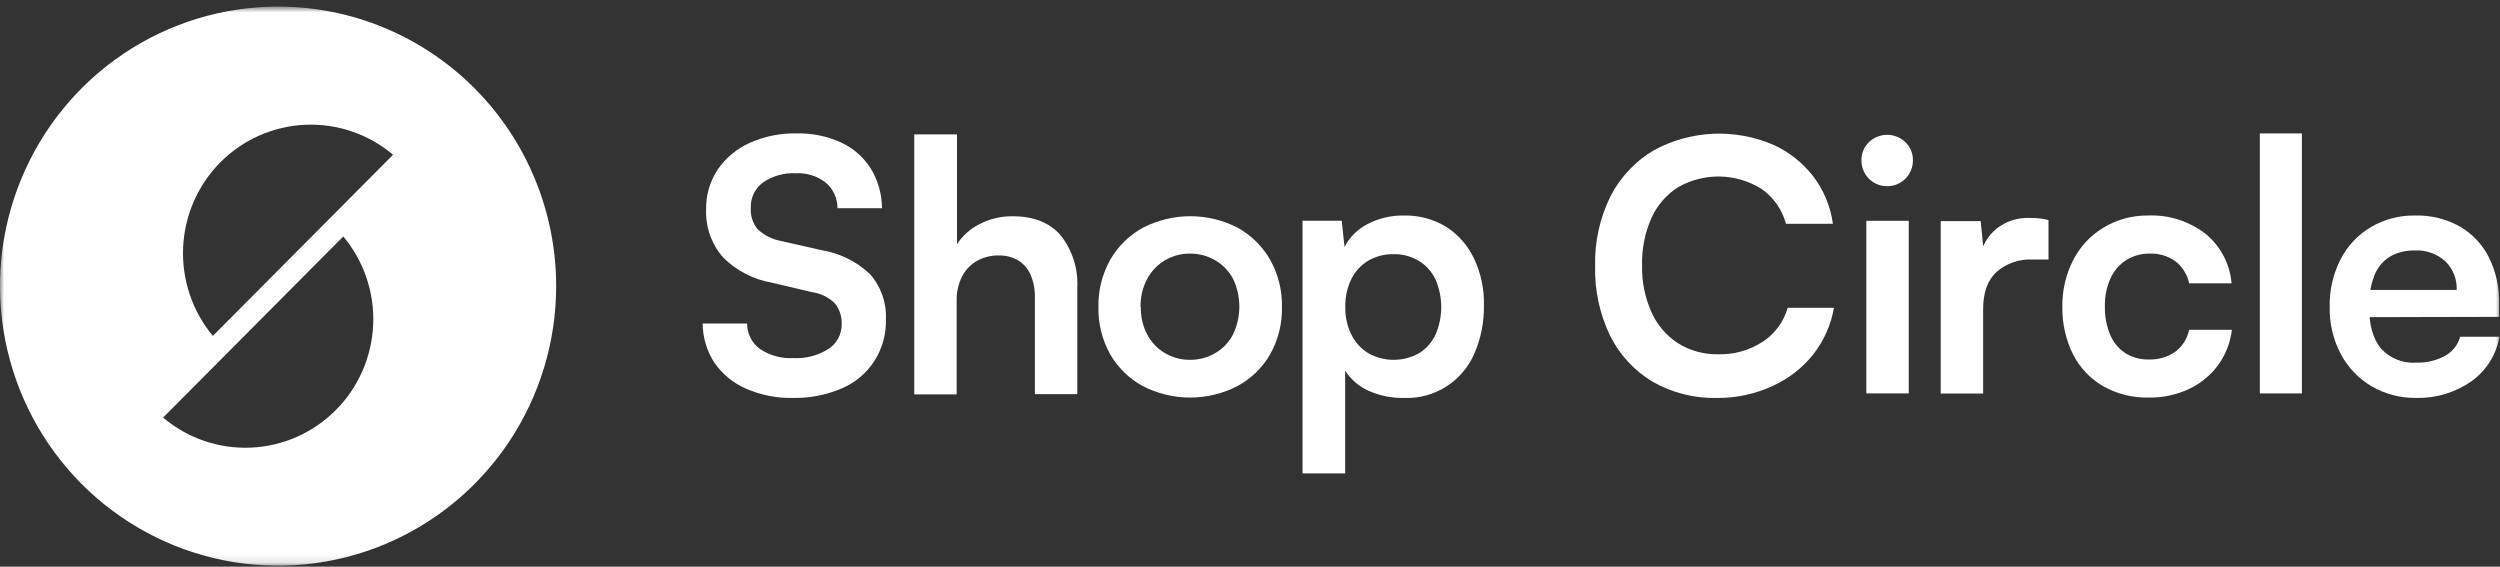 <svg width="300" height="68" viewBox="0 0 300 68" fill="none" xmlns="http://www.w3.org/2000/svg">
<rect x="0" y="0" width="300" height="68" fill="#333333" stroke="none"/>
<g clip-path="url(#clip0_133_23390)">
<mask id="mask0_133_23390" style="mask-type:luminance" maskUnits="userSpaceOnUse" x="0" y="0" width="300" height="68">
<path d="M300 0.791H0V67.881H300V0.791Z" fill="white"/>
</mask>
<g mask="url(#mask0_133_23390)">
<path d="M33.37 0.791C26.77 0.791 20.318 2.758 14.83 6.444C9.343 10.13 5.066 15.369 2.54 21.499C0.014 27.628 -0.646 34.373 0.641 40.88C1.929 47.387 5.107 53.364 9.774 58.056C14.441 62.747 20.386 65.942 26.86 67.236C33.333 68.531 40.042 67.866 46.139 65.327C52.237 62.788 57.449 58.489 61.115 52.972C64.782 47.456 66.739 40.97 66.739 34.336C66.739 25.439 63.223 16.907 56.965 10.616C50.707 4.325 42.22 0.791 33.37 0.791ZM40.294 49.213C37.578 51.943 33.943 53.549 30.106 53.715C26.269 53.882 22.51 52.595 19.571 50.11L25.503 44.148L41.195 28.373C43.668 31.329 44.947 35.111 44.781 38.969C44.614 42.828 43.013 46.484 40.294 49.213ZM41.228 24.541L25.544 40.307C23.081 37.348 21.807 33.57 21.974 29.715C22.141 25.861 23.736 22.208 26.445 19.475C29.161 16.746 32.795 15.139 36.631 14.972C40.468 14.804 44.227 16.088 47.168 18.57L41.228 24.541Z" fill="white"/>
<path d="M84.734 25.108C84.703 23.425 85.183 21.772 86.11 20.37C87.064 18.97 88.383 17.862 89.922 17.167C91.699 16.364 93.631 15.968 95.579 16.009C97.423 15.963 99.253 16.336 100.934 17.1C102.388 17.771 103.618 18.848 104.48 20.203C105.36 21.641 105.83 23.294 105.84 24.983H100.501C100.501 24.397 100.374 23.818 100.129 23.287C99.884 22.755 99.527 22.284 99.082 21.905C98.057 21.116 96.785 20.72 95.495 20.79C94.094 20.718 92.708 21.109 91.549 21.905C91.078 22.252 90.699 22.711 90.446 23.241C90.193 23.77 90.073 24.354 90.098 24.941C90.031 25.878 90.331 26.805 90.932 27.524C91.721 28.249 92.699 28.735 93.752 28.924L98.548 30.014C100.737 30.361 102.771 31.36 104.388 32.883C105.718 34.384 106.407 36.351 106.307 38.359C106.355 40.108 105.876 41.83 104.934 43.301C103.992 44.772 102.63 45.923 101.026 46.602C99.175 47.4 97.175 47.791 95.161 47.751C93.227 47.794 91.306 47.416 89.53 46.644C88.011 45.986 86.704 44.918 85.751 43.558C84.827 42.152 84.329 40.506 84.316 38.82H89.656C89.649 39.412 89.783 39.998 90.047 40.527C90.311 41.057 90.698 41.515 91.174 41.864C92.363 42.661 93.776 43.049 95.203 42.971C96.693 43.05 98.17 42.663 99.433 41.864C99.922 41.545 100.323 41.105 100.597 40.588C100.872 40.07 101.01 39.49 101.001 38.904C101.043 37.99 100.746 37.094 100.167 36.388C99.429 35.664 98.478 35.2 97.456 35.063L92.6 33.914C90.388 33.534 88.348 32.473 86.761 30.878C85.372 29.288 84.646 27.222 84.734 25.108Z" fill="white"/>
<path d="M114.8 47.326H109.711V16.129H114.842V29.304C115.51 28.275 116.44 27.444 117.536 26.897C118.766 26.26 120.132 25.934 121.515 25.95C124.04 25.95 125.967 26.718 127.297 28.256C128.695 30.041 129.398 32.277 129.274 34.545V47.293H124.185V35.795C124.22 34.802 124.034 33.814 123.643 32.902C123.324 32.202 122.8 31.617 122.141 31.224C121.455 30.834 120.677 30.637 119.889 30.654C118.933 30.629 117.989 30.87 117.161 31.35C116.405 31.8 115.796 32.462 115.409 33.254C114.991 34.115 114.782 35.063 114.8 36.021V47.326Z" fill="white"/>
<path d="M131.811 36.847C131.77 34.861 132.26 32.9 133.229 31.169C134.156 29.548 135.514 28.218 137.15 27.328C138.909 26.419 140.858 25.945 142.835 25.945C144.813 25.945 146.762 26.419 148.521 27.328C150.146 28.225 151.494 29.554 152.417 31.169C153.386 32.9 153.876 34.861 153.835 36.847C153.876 38.833 153.386 40.794 152.417 42.525C151.484 44.131 150.127 45.446 148.496 46.324C146.737 47.233 144.788 47.707 142.81 47.707C140.833 47.707 138.884 47.233 137.125 46.324C135.488 45.434 134.131 44.104 133.204 42.483C132.251 40.761 131.77 38.816 131.811 36.847ZM136.9 36.847C136.874 37.983 137.132 39.108 137.651 40.118C138.131 41.035 138.853 41.804 139.736 42.34C140.66 42.898 141.72 43.188 142.798 43.179C143.884 43.187 144.951 42.897 145.885 42.34C146.774 41.811 147.496 41.041 147.97 40.118C148.465 39.08 148.721 37.943 148.721 36.792C148.721 35.642 148.465 34.505 147.97 33.467C147.491 32.555 146.769 31.794 145.885 31.27C144.951 30.713 143.884 30.423 142.798 30.431C141.72 30.422 140.66 30.712 139.736 31.27C138.854 31.808 138.133 32.576 137.651 33.492C137.107 34.524 136.837 35.68 136.867 36.847H136.9Z" fill="white"/>
<path d="M156.305 56.808V26.492H161.01L161.343 29.637C161.965 28.425 162.961 27.449 164.18 26.852C165.484 26.185 166.929 25.846 168.393 25.863C170.196 25.808 171.975 26.273 173.523 27.204C174.963 28.126 176.119 29.433 176.861 30.978C177.705 32.742 178.121 34.682 178.07 36.639C178.106 38.613 177.721 40.571 176.944 42.384C176.239 44.041 175.046 45.443 173.528 46.402C172.009 47.361 170.234 47.832 168.443 47.751C167.008 47.778 165.585 47.492 164.272 46.912C163.103 46.402 162.11 45.556 161.419 44.48V56.808H156.305ZM161.436 36.849C161.411 37.98 161.654 39.101 162.145 40.119C162.595 41.044 163.294 41.823 164.163 42.367C165.102 42.901 166.163 43.181 167.242 43.181C168.32 43.181 169.381 42.901 170.319 42.367C171.176 41.825 171.857 41.044 172.28 40.119C172.721 39.086 172.948 37.973 172.948 36.849C172.948 35.724 172.721 34.612 172.28 33.578C171.857 32.656 171.176 31.878 170.319 31.339C169.392 30.768 168.32 30.477 167.234 30.5C166.157 30.476 165.094 30.752 164.163 31.297C163.291 31.827 162.59 32.599 162.145 33.52C161.649 34.557 161.406 35.698 161.436 36.849Z" fill="white"/>
<path d="M206.058 47.754C203.35 47.824 200.673 47.151 198.316 45.808C196.134 44.501 194.369 42.595 193.227 40.315C191.962 37.706 191.342 34.83 191.416 31.929C191.342 29.023 191.978 26.143 193.268 23.542C194.451 21.231 196.27 19.31 198.507 18.007C200.692 16.829 203.113 16.161 205.59 16.052C208.066 15.943 210.536 16.397 212.816 17.378C214.677 18.23 216.308 19.518 217.57 21.135C218.847 22.8 219.667 24.772 219.948 26.855H214.317C213.861 25.151 212.817 23.665 211.371 22.662C209.874 21.728 208.155 21.217 206.392 21.183C204.63 21.149 202.892 21.594 201.36 22.469C199.963 23.36 198.856 24.643 198.174 26.159C197.383 27.952 196.998 29.9 197.048 31.862C197.007 33.787 197.391 35.697 198.174 37.455C198.851 38.984 199.96 40.282 201.36 41.187C202.807 42.088 204.482 42.549 206.182 42.512C208.079 42.567 209.947 42.04 211.538 41.002C212.989 40.052 214.049 38.608 214.526 36.935H220.072C219.719 38.989 218.858 40.921 217.57 42.554C216.264 44.183 214.59 45.476 212.689 46.328C210.61 47.285 208.346 47.771 206.058 47.754Z" fill="white"/>
<path d="M226.462 22.341C226.055 22.347 225.651 22.271 225.275 22.117C224.898 21.963 224.555 21.734 224.268 21.445C223.979 21.156 223.753 20.812 223.6 20.433C223.447 20.053 223.371 19.648 223.376 19.238C223.368 18.833 223.442 18.43 223.597 18.055C223.75 17.68 223.979 17.34 224.268 17.058C224.86 16.493 225.643 16.179 226.458 16.179C227.274 16.179 228.057 16.493 228.648 17.058C228.941 17.339 229.172 17.677 229.327 18.053C229.481 18.428 229.557 18.832 229.549 19.238C229.552 19.647 229.475 20.052 229.32 20.43C229.167 20.808 228.94 21.151 228.652 21.44C228.365 21.729 228.024 21.957 227.648 22.112C227.271 22.267 226.868 22.345 226.462 22.341ZM223.96 47.207V26.493H229.049V47.207H223.96Z" fill="white"/>
<path d="M245.818 26.406V31.144H243.941C242.34 31.052 240.767 31.594 239.561 32.654C238.498 33.643 237.971 35.145 237.976 37.157V47.221H232.887V26.532H237.684L238.1 30.809H237.6C237.841 29.494 238.536 28.306 239.561 27.454C240.698 26.552 242.119 26.09 243.565 26.155C243.924 26.155 244.282 26.155 244.65 26.197C245.045 26.231 245.436 26.301 245.818 26.406Z" fill="white"/>
<path d="M247.483 36.847C247.445 34.88 247.895 32.935 248.792 31.187C249.622 29.583 250.879 28.242 252.42 27.312C254.037 26.338 255.892 25.835 257.777 25.861C260.263 25.759 262.705 26.54 264.676 28.067C265.565 28.794 266.297 29.694 266.833 30.713C267.366 31.732 267.692 32.848 267.788 33.996H262.699C262.473 32.939 261.883 31.997 261.03 31.337C260.135 30.708 259.06 30.39 257.968 30.432C256.974 30.415 255.995 30.685 255.148 31.212C254.316 31.741 253.658 32.505 253.255 33.409C252.783 34.477 252.554 35.637 252.587 36.805C252.565 37.955 252.778 39.097 253.213 40.16C253.587 41.059 254.217 41.826 255.024 42.365C255.868 42.893 256.849 43.161 257.844 43.137C258.976 43.179 260.094 42.856 261.03 42.215C261.889 41.569 262.483 40.629 262.699 39.573H267.829C267.646 41.113 267.071 42.58 266.16 43.833C265.252 45.055 264.057 46.032 262.682 46.676C261.167 47.384 259.513 47.737 257.844 47.708C255.933 47.753 254.048 47.284 252.379 46.349C250.836 45.45 249.583 44.126 248.766 42.533C247.895 40.767 247.454 38.818 247.483 36.847Z" fill="white"/>
<path d="M276.228 47.209H271.18V16.012H276.228V47.209Z" fill="white"/>
<path d="M289.989 47.75C288.094 47.786 286.225 47.301 284.583 46.35C283.024 45.426 281.748 44.088 280.896 42.484C279.98 40.75 279.521 38.81 279.562 36.848C279.517 34.869 279.963 32.91 280.853 31.145C281.673 29.536 282.928 28.193 284.475 27.271C286.091 26.315 287.938 25.828 289.814 25.862C291.693 25.811 293.551 26.269 295.195 27.187C296.674 28.05 297.876 29.323 298.656 30.852C299.518 32.596 299.941 34.525 299.891 36.471V38.022L282.205 38.064L282.288 34.794H294.802C294.83 34.156 294.724 33.52 294.489 32.928C294.255 32.335 293.898 31.799 293.442 31.355C292.446 30.455 291.135 29.987 289.796 30.055C288.737 30.02 287.688 30.281 286.768 30.81C285.925 31.345 285.276 32.139 284.917 33.074C284.469 34.251 284.257 35.505 284.291 36.764C284.291 39.003 284.766 40.689 285.726 41.838C286.267 42.424 286.934 42.879 287.674 43.17C288.416 43.46 289.212 43.578 290.005 43.515C291.205 43.547 292.391 43.258 293.442 42.677C293.873 42.437 294.252 42.113 294.558 41.724C294.863 41.336 295.087 40.89 295.22 40.412H299.933C299.557 42.558 298.359 44.47 296.595 45.738C294.661 47.095 292.348 47.8 289.989 47.75Z" fill="white"/>
</g>
</g>
<defs>
<clipPath id="clip0_133_23390">
<rect width="300" height="68" fill="white"/>
</clipPath>
</defs>
</svg>
